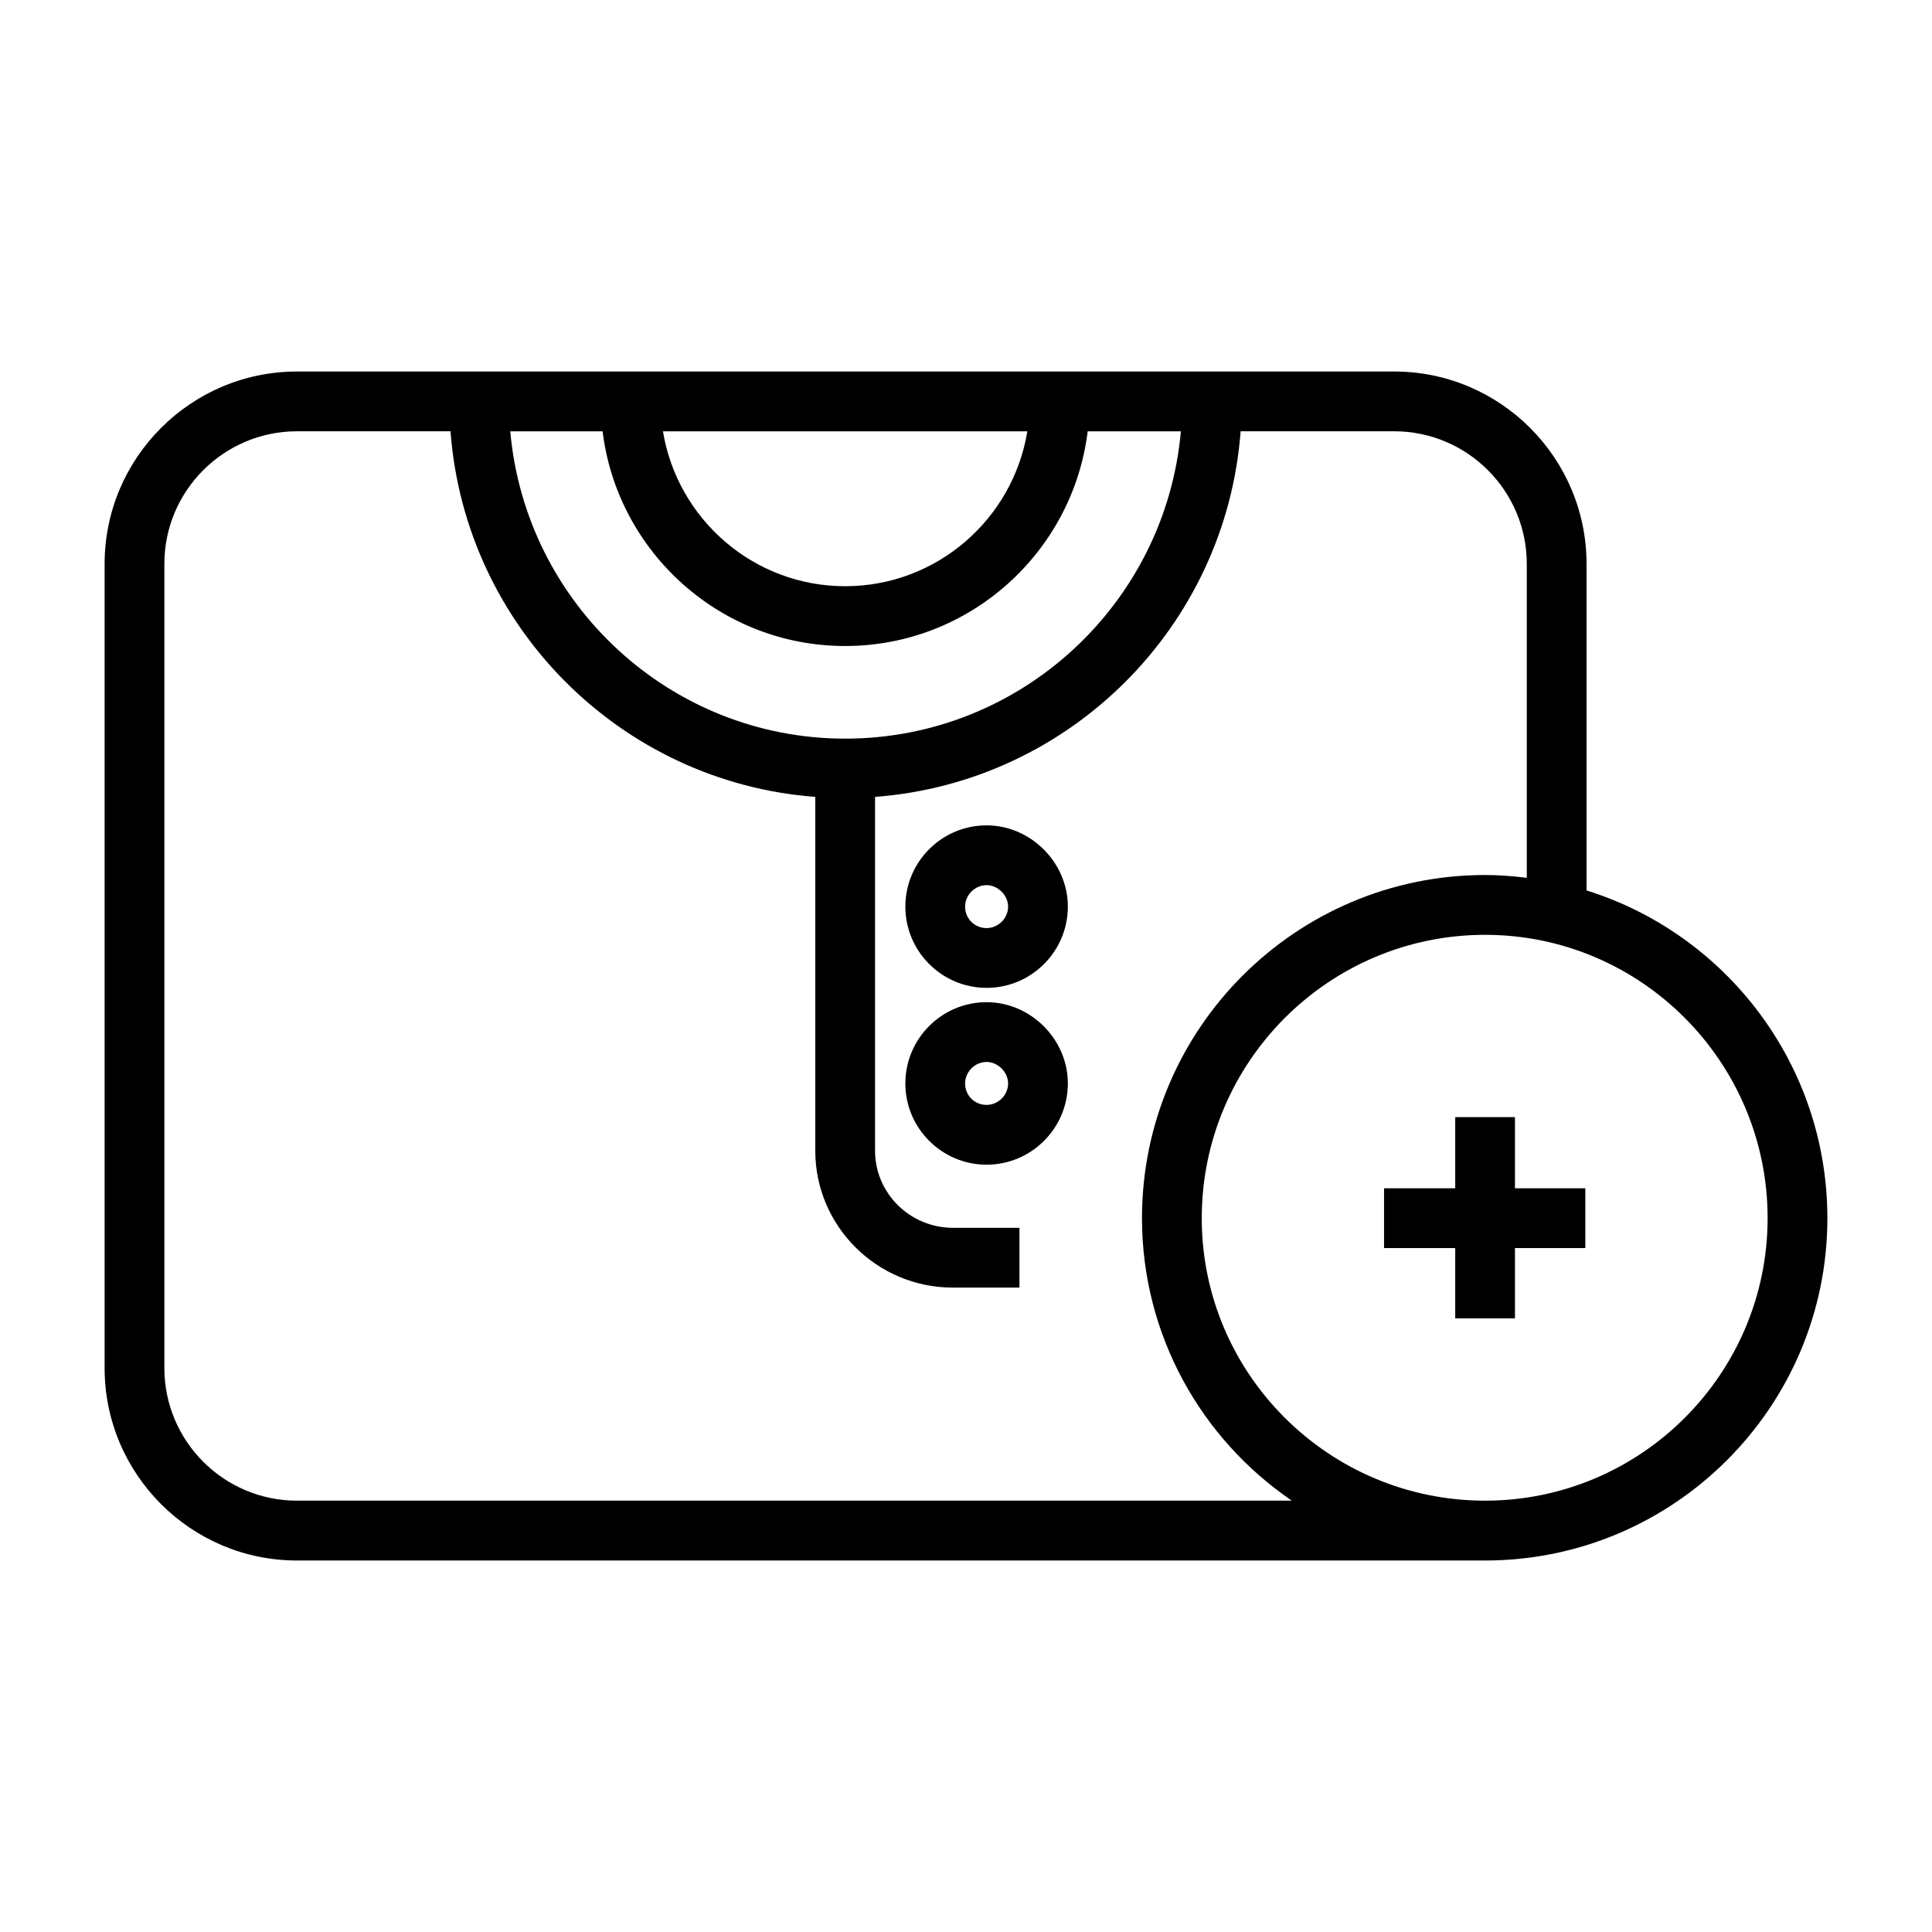 <?xml version="1.0" encoding="UTF-8"?>
<!-- The Best Svg Icon site in the world: iconSvg.co, Visit us! https://iconsvg.co -->
<svg fill="#000000" width="800px" height="800px" version="1.1" viewBox="144 144 512 512" xmlns="http://www.w3.org/2000/svg">
 <g>
  <path d="m405.46 362.73c-11.879 0-21.531 9.66-21.531 21.531 0 11.871 9.66 21.531 21.531 21.531 11.871 0 21.531-9.66 21.531-21.531 0.008-11.664-9.848-21.531-21.531-21.531zm0 27.223c-3.188 0-5.699-2.496-5.699-5.691 0-3.086 2.613-5.691 5.699-5.691 2.984 0 5.699 2.707 5.699 5.691 0 3.086-2.613 5.691-5.699 5.691z"/>
  <path d="m405.46 409.59c-11.879 0-21.531 9.66-21.531 21.531s9.66 21.531 21.531 21.531c11.871 0 21.531-9.66 21.531-21.531 0.008-11.676-9.848-21.531-21.531-21.531zm0 27.223c-3.188 0-5.699-2.496-5.699-5.691 0-3.086 2.613-5.691 5.699-5.691 2.984 0 5.699 2.707 5.699 5.691 0 3.086-2.613 5.691-5.699 5.691z"/>
  <path d="m564.45 379.98v-86.539c0-28.109-22.867-50.988-50.988-50.988l-290.75 0.004c-28.109 0-50.988 22.875-50.988 50.988v213.11c0 28.117 22.867 50.996 50.988 50.996h314.86c50.02 0 90.703-40.691 90.703-90.711 0-40.766-26.891-75.348-63.816-86.855zm-196.47-40.234c-46.484 0-84.734-35.871-88.75-81.445h24.465c3.922 32.008 31.227 56.898 64.281 56.898 33.047 0 60.355-24.891 64.273-56.898h24.695c-4.027 45.582-42.363 81.445-88.965 81.445zm-48.289-81.445h96.566c-3.801 23.246-23.977 41.051-48.277 41.051-24.301 0.004-44.484-17.805-48.289-41.051zm-96.984 283.39c-19.383 0-35.148-15.77-35.148-35.148v-213.11c0-19.379 15.77-35.141 35.148-35.141h40.684c3.871 51.688 45.098 93 96.668 96.891v93.789c0 19.996 16.359 36.258 36.48 36.258h17.625v-15.848h-17.625c-11.375 0-20.641-9.164-20.641-20.422v-93.777c51.688-3.883 93-45.203 96.883-96.891h40.684c19.383 0 35.148 15.762 35.148 35.141v83.199c-3.629-0.449-7.305-0.746-11.043-0.746-50.137 0-90.93 40.793-90.93 90.93 0 31.062 15.742 58.512 39.684 74.863h-263.62zm314.86 0c-41.406 0-75.09-33.582-75.09-74.863 0-41.406 33.684-75.09 75.09-75.09 41.281 0 74.871 33.684 74.871 75.09-0.008 41.281-33.59 74.863-74.871 74.863z"/>
  <path d="m545.48 440.05h-15.828v18.855h-18.863v15.844h18.863v18.633h15.828v-18.633h18.641v-15.844h-18.641z"/>
 </g>
</svg>